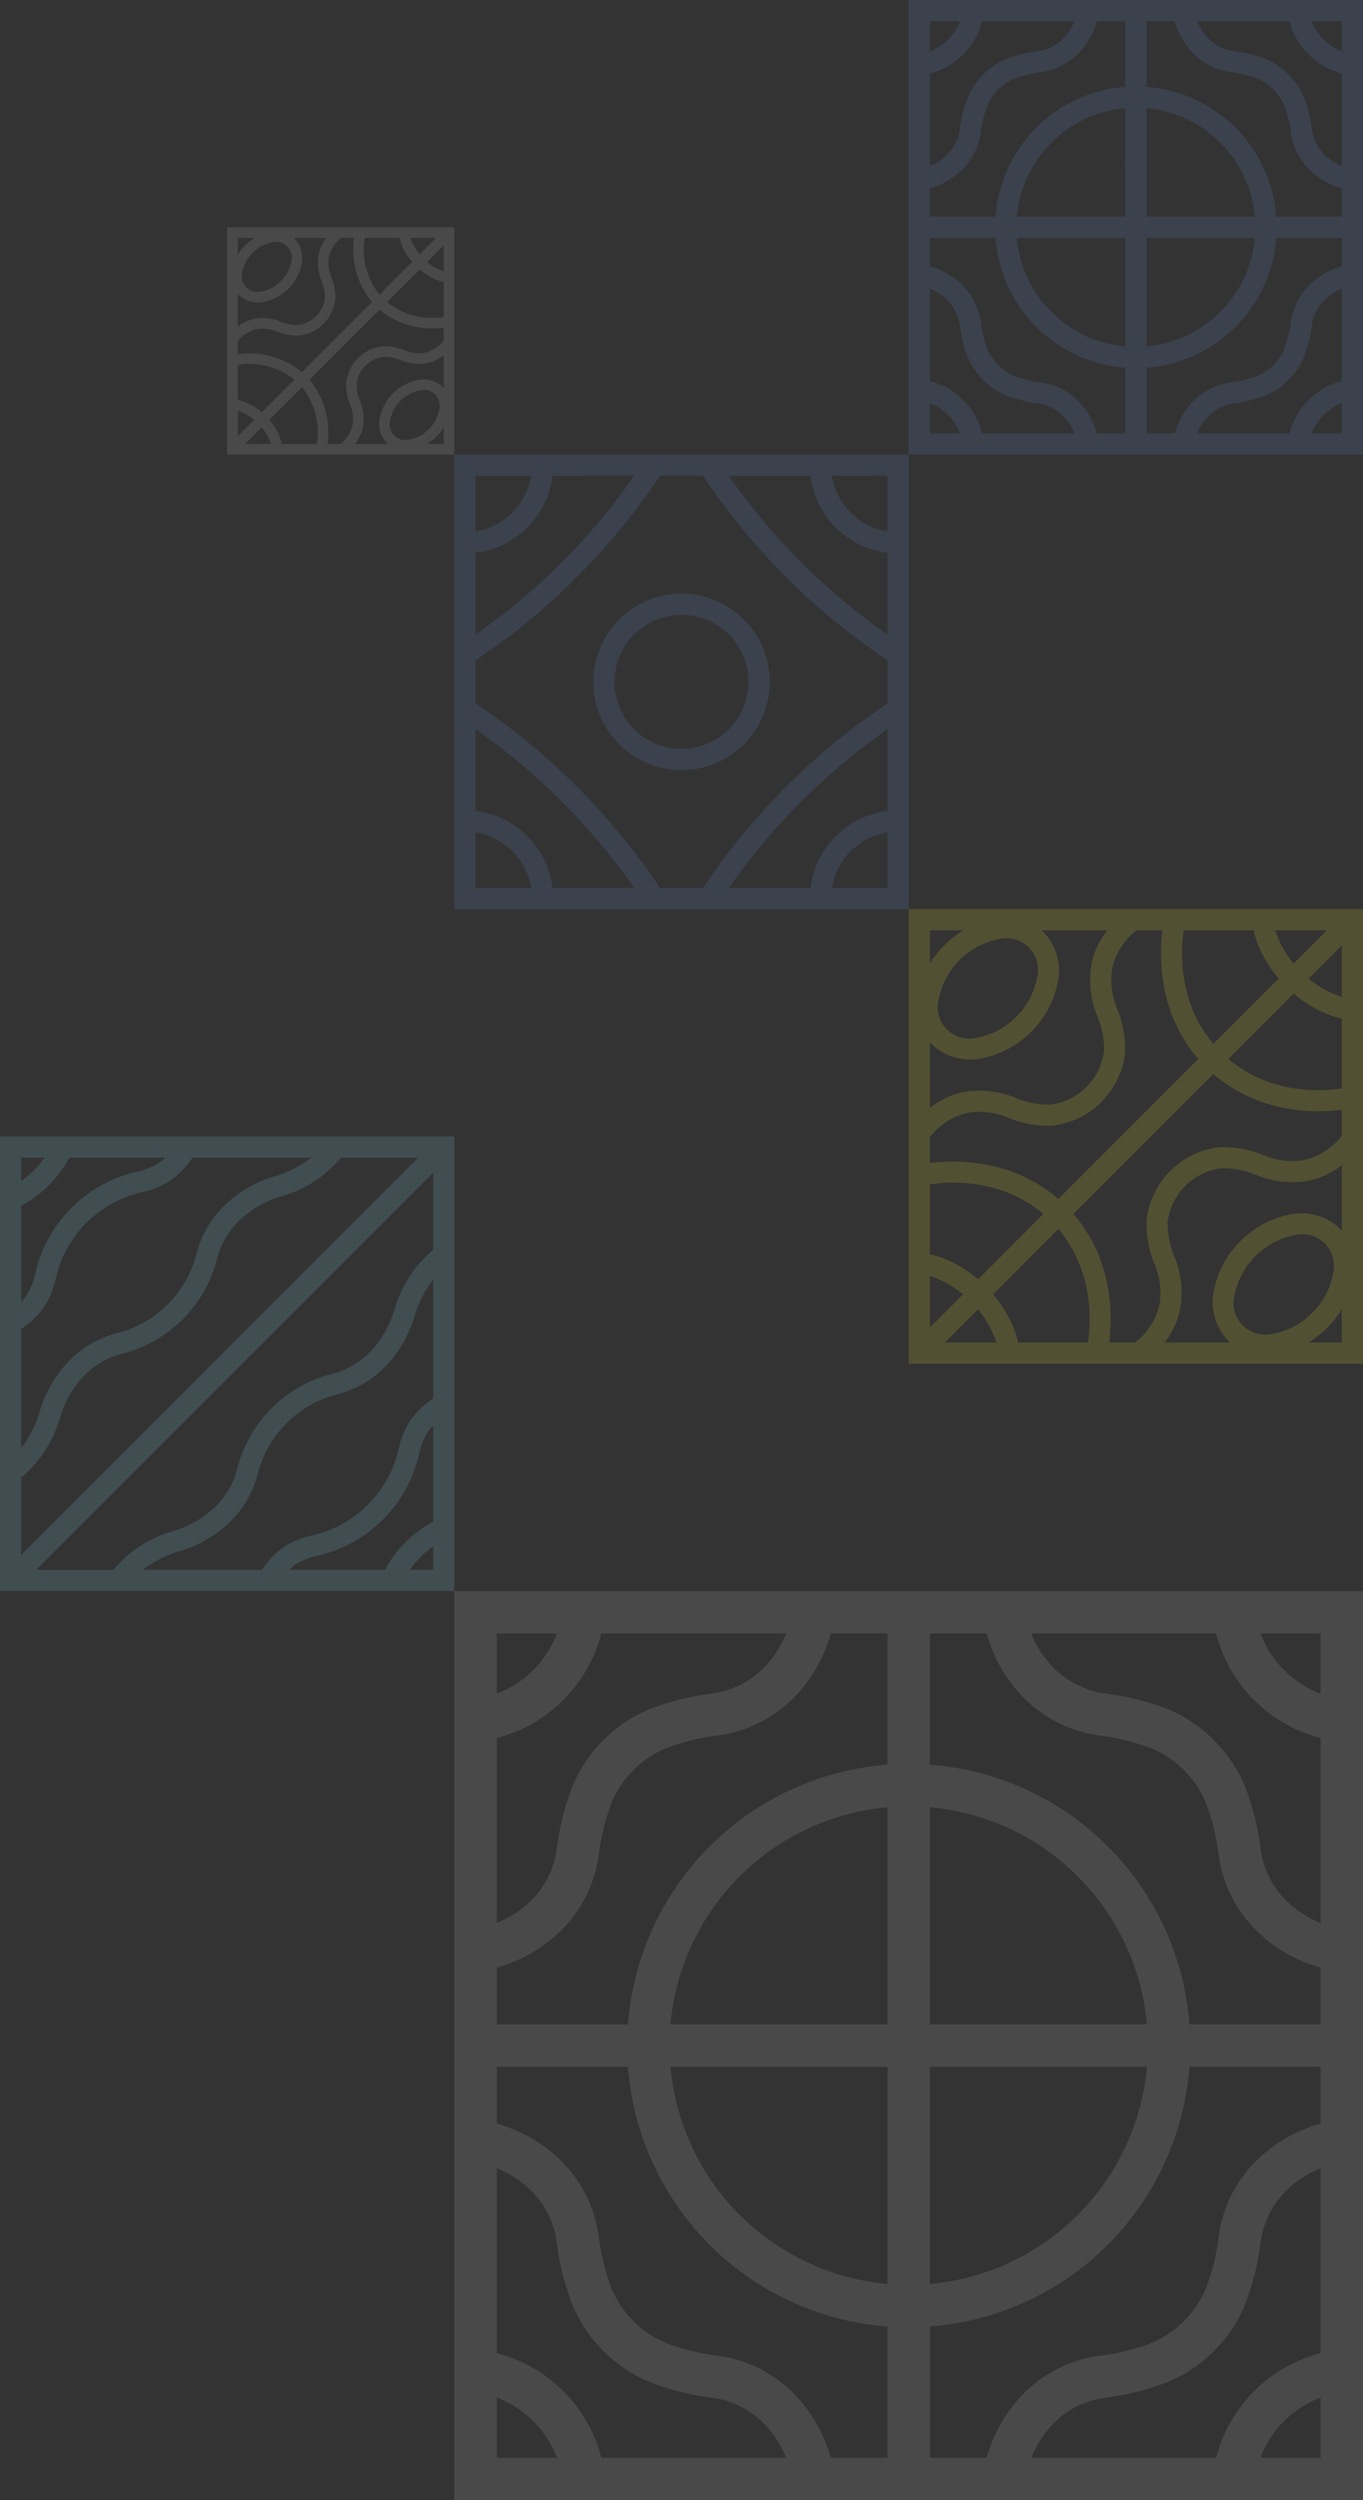 <svg xmlns="http://www.w3.org/2000/svg" width="240" height="440"><rect width="100%" height="100%" fill="#333333" stroke="none"/><defs><clipPath id="a"><path data-name="長方形 24" fill="none" d="M0 0h240v440H0z"/></clipPath></defs><g data-name="グループ 22"><g data-name="グループ 17" clip-path="url(#a)" fill-rule="evenodd" opacity=".15"><path data-name="パス 11" d="M161.867 0H240v80h-80V0zm55.66 22.471a24.693 24.693 0 017.192 15.661h11.548v-4.993a13.166 13.166 0 01-5.512-3.119 11.559 11.559 0 01-3.456-6.742 20.22 20.22 0 00-1.093-4.552 8.917 8.917 0 00-4.933-4.929 20.013 20.013 0 00-4.552-1.1 11.549 11.549 0 01-6.741-3.455 13.171 13.171 0 01-3.121-5.512h-4.992v11.552a24.69 24.69 0 0115.66 7.189m7.192 19.4a24.793 24.793 0 01-22.852 22.851v11.544h4.992a13.168 13.168 0 013.121-5.513 11.548 11.548 0 016.741-3.454 20.124 20.124 0 004.559-1.1 9 9 0 004.92-4.919 20.155 20.155 0 001.1-4.559 11.553 11.553 0 013.456-6.741 13.16 13.16 0 015.512-3.121v-4.993zm-26.585 22.846a24.786 24.786 0 01-22.851-22.851h-11.549v4.993a13.169 13.169 0 015.513 3.121 11.556 11.556 0 013.454 6.741 20.15 20.15 0 001.1 4.559 9 9 0 004.923 4.922 20.127 20.127 0 004.558 1.1 11.551 11.551 0 016.742 3.454 13.188 13.188 0 013.12 5.513h4.993zm-22.851-26.585a24.784 24.784 0 0122.851-22.85V3.733h-4.993a13.19 13.19 0 01-3.12 5.512 11.552 11.552 0 01-6.742 3.455 20.127 20.127 0 00-4.558 1.1 8.93 8.93 0 00-4.921 4.92 20.14 20.14 0 00-1.1 4.558 11.562 11.562 0 01-3.454 6.742 13.176 13.176 0 01-5.513 3.119v4.993zm45.69 0a21.06 21.06 0 00-19.106-19.1v19.1zm-22.839-19.1a21.057 21.057 0 00-19.106 19.1h19.106zm-19.106 22.834a21.053 21.053 0 0019.106 19.1v-19.1zm22.839 19.1a21.055 21.055 0 0019.106-19.1h-19.106zm-38.133 6.09a12.823 12.823 0 018.315 6.79 12.843 12.843 0 01.89 2.415h16.27a9.176 9.176 0 00-1.872-2.931 7.868 7.868 0 00-4.6-2.347 23.445 23.445 0 01-5.4-1.33 12.588 12.588 0 01-6.993-6.993 23.442 23.442 0 01-1.33-5.405 7.874 7.874 0 00-2.347-4.6 9.159 9.159 0 00-2.931-1.872zm5.3 9.205q-.148-.4-.337-.782a9.138 9.138 0 00-4.178-4.178 9.085 9.085 0 00-.782-.338v5.3zm58.031 0a12.811 12.811 0 019.205-9.205V50.791a9.159 9.159 0 00-2.931 1.872 7.881 7.881 0 00-2.348 4.6 23.444 23.444 0 01-1.329 5.405 12.259 12.259 0 01-2.782 4.2v.007a12.258 12.258 0 01-4.212 2.782 23.449 23.449 0 01-5.4 1.33 7.871 7.871 0 00-4.6 2.347 9.142 9.142 0 00-1.872 2.931zm9.205-5.3c-.266.1-.526.212-.783.338a9.142 9.142 0 00-4.177 4.178q-.189.384-.337.782h5.3zm0-58.031a12.7 12.7 0 01-2.415-.889 12.765 12.765 0 01-3.443-2.457 12.765 12.765 0 01-2.457-3.443 12.775 12.775 0 01-.89-2.415h-16.27a9.157 9.157 0 001.872 2.932 7.873 7.873 0 004.6 2.346 23.552 23.552 0 015.4 1.33h.009a12.245 12.245 0 014.2 2.782l.007.008a12.222 12.222 0 012.782 4.2v.008a23.461 23.461 0 011.329 5.4 7.881 7.881 0 002.348 4.6 9.176 9.176 0 002.931 1.872zm-5.3-9.2q.148.4.337.782a9.04 9.04 0 001.742 2.436 9.093 9.093 0 002.435 1.743c.257.125.517.237.783.337v-5.3zm-58.031 0a12.843 12.843 0 01-.89 2.415 12.787 12.787 0 01-2.457 3.443 12.77 12.77 0 01-3.444 2.457 12.693 12.693 0 01-2.414.889v16.274a9.176 9.176 0 002.931-1.872 7.877 7.877 0 002.347-4.6 23.458 23.458 0 011.33-5.4 12.259 12.259 0 012.78-4.211h.009a12.259 12.259 0 014.2-2.782 23.548 23.548 0 015.4-1.33 7.873 7.873 0 004.6-2.346 9.191 9.191 0 001.872-2.932zm-9.205 5.3c.265-.1.524-.212.782-.337a9.1 9.1 0 002.436-1.743 9.04 9.04 0 001.742-2.436q.189-.384.337-.782h-5.3z" fill="#6c97e3"/><path data-name="パス 12" d="M83.733 280H240v160H80V280zm111.322 44.944a49.383 49.383 0 0114.381 31.322h23.1v-9.986a26.349 26.349 0 01-11.025-6.239 23.124 23.124 0 01-6.91-13.484 40.4 40.4 0 00-2.187-9.1 17.843 17.843 0 00-9.866-9.858 40.051 40.051 0 00-9.1-2.193 23.11 23.11 0 01-13.484-6.91 26.335 26.335 0 01-6.24-11.025h-9.986v23.1a49.378 49.378 0 0131.322 14.379m14.381 38.789a49.581 49.581 0 01-45.7 45.7v23.1h9.986a26.332 26.332 0 016.24-11.026 23.107 23.107 0 0113.484-6.908 40.277 40.277 0 009.117-2.194 18 18 0 009.846-9.845 40.3 40.3 0 002.192-9.116 23.109 23.109 0 016.91-13.484 26.332 26.332 0 0111.025-6.241v-9.986zm-53.169 45.7a49.577 49.577 0 01-45.7-45.7h-23.1v9.986a26.326 26.326 0 0111.025 6.241 23.1 23.1 0 016.909 13.484 40.294 40.294 0 002.194 9.116 17.99 17.99 0 009.845 9.845 40.29 40.29 0 009.117 2.194 23.107 23.107 0 0113.484 6.908 26.332 26.332 0 016.24 11.026h9.986zm-45.7-53.17a49.573 49.573 0 0145.7-45.7v-23.1h-9.986a26.335 26.335 0 01-6.24 11.025 23.11 23.11 0 01-13.484 6.91 40.241 40.241 0 00-9.117 2.193 17.863 17.863 0 00-9.845 9.846 40.266 40.266 0 00-2.194 9.116 23.117 23.117 0 01-6.909 13.484 26.343 26.343 0 01-11.025 6.239v9.986zm91.38 0a42.115 42.115 0 00-38.212-38.211v38.211zm-45.678-38.211a42.113 42.113 0 00-38.212 38.211h38.212zm-38.212 45.678a42.108 42.108 0 0038.212 38.21v-38.21zm45.678 38.21a42.11 42.11 0 0038.212-38.21h-38.219zm-76.266 12.18a25.6 25.6 0 0118.409 18.41h32.54a18.336 18.336 0 00-3.743-5.863 15.758 15.758 0 00-9.2-4.693 47 47 0 01-10.808-2.66 25.206 25.206 0 01-13.987-13.986 47.054 47.054 0 01-2.66-10.809 15.739 15.739 0 00-4.693-9.194 18.334 18.334 0 00-5.862-3.746zm10.595 18.41q-.3-.795-.675-1.564a18.284 18.284 0 00-8.356-8.357q-.77-.377-1.564-.674v10.6zm116.062 0a25.621 25.621 0 0118.409-18.41v-32.544a18.334 18.334 0 00-5.862 3.746 15.739 15.739 0 00-4.693 9.194 47.054 47.054 0 01-2.66 10.809 24.507 24.507 0 01-5.565 8.407v.015a24.527 24.527 0 01-8.422 5.564 47.017 47.017 0 01-10.808 2.66 15.761 15.761 0 00-9.2 4.693 18.376 18.376 0 00-3.745 5.863zm18.409-10.6q-.795.3-1.565.674a18.288 18.288 0 00-8.355 8.357 17.636 17.636 0 00-.675 1.564h10.6zm0-116.062a25.607 25.607 0 01-18.409-18.409h-32.549a18.387 18.387 0 003.745 5.863 15.747 15.747 0 009.2 4.693 46.964 46.964 0 0110.808 2.661h.015a24.457 24.457 0 018.392 5.562l.015.017a24.48 24.48 0 015.565 8.391v.016a47.048 47.048 0 012.66 10.807 15.741 15.741 0 004.693 9.2 18.38 18.38 0 005.862 3.744zm-10.6-18.409c.2.53.423 1.051.675 1.565a18.289 18.289 0 008.355 8.357q.77.373 1.565.674v-10.6zm-116.062 0a25.6 25.6 0 01-18.409 18.409v32.541a18.38 18.38 0 005.862-3.744 15.747 15.747 0 004.693-9.2 47.048 47.048 0 012.66-10.807 24.512 24.512 0 015.564-8.424h.015a24.5 24.5 0 018.408-5.562 46.951 46.951 0 0110.808-2.661 15.747 15.747 0 009.2-4.693 18.347 18.347 0 003.743-5.863zm-18.409 10.6q.795-.3 1.564-.674a18.285 18.285 0 008.356-8.357q.378-.771.675-1.565H87.467z" fill="#c6c6c6"/><path data-name="パス 13" d="M80 158.133V80h80v80H80zm40-53.663a15.525 15.525 0 00-10.981 26.5l.007.008A15.528 15.528 0 10120 104.47m8.341 7.189a11.795 11.795 0 00-16.683 0h-.007a11.813 11.813 0 000 16.682l.007.008a11.814 11.814 0 0016.683 0v-.008a11.793 11.793 0 000-16.682m-44.608 31.056a15.534 15.534 0 0113.553 13.552h14.4a113.586 113.586 0 00-27.954-27.954zm9.783 13.552a11.8 11.8 0 00-9.783-9.783v9.783zM83.733 123.8a117.135 117.135 0 0132.471 32.47h7.596a117.136 117.136 0 0132.47-32.471V116.2a117.128 117.128 0 01-32.47-32.466h-7.6a117.114 117.114 0 01-32.47 32.47zm58.982 32.47a15.555 15.555 0 0113.552-13.552v-14.4a113.677 113.677 0 00-27.954 27.954zm13.552-9.783a11.771 11.771 0 00-6.475 3.308h-.007a11.755 11.755 0 00-3.3 6.475h9.783zm0-49.2a15.5 15.5 0 01-9.108-4.437l-.007-.007a15.5 15.5 0 01-4.436-9.107h-14.4a113.632 113.632 0 0027.955 27.953zm-9.784-13.551a11.75 11.75 0 003.3 6.474l.007.008a11.756 11.756 0 006.475 3.3v-9.784zm-49.2 0a15.537 15.537 0 01-13.55 13.55v14.4a113.632 113.632 0 0027.954-27.954zm-13.55 9.781a11.748 11.748 0 006.475-3.3v-.008a11.768 11.768 0 003.308-6.474h-9.783z" fill="#6c97e3"/><path data-name="パス 14" d="M40 79.067V40h40v40H40zm1.867-16.726A14.563 14.563 0 0153.179 65.5L65.5 53.179a14.57 14.57 0 01-3.16-11.313h-2.29a5.964 5.964 0 00-2.127 3.311 6.432 6.432 0 00.409 3.538 9.479 9.479 0 01.731 3.823 7.284 7.284 0 01-6.525 6.525 9.487 9.487 0 01-3.824-.73 6.429 6.429 0 00-3.537-.41 5.971 5.971 0 00-3.311 2.128zm12.633 4.48a14.563 14.563 0 013.16 11.312h2.292a5.969 5.969 0 002.127-3.31 6.433 6.433 0 00-.411-3.538 9.474 9.474 0 01-.729-3.822 7.284 7.284 0 016.525-6.527 9.471 9.471 0 013.822.731 6.445 6.445 0 003.539.41 5.968 5.968 0 003.309-2.127v-2.292A14.56 14.56 0 0166.822 54.5zm1.286 11.312a12.727 12.727 0 00-2.61-9.989L47.43 73.89a11.339 11.339 0 011.45 2.173 8.512 8.512 0 01.751 2.07zm-3.93-11.309a12.73 12.73 0 00-9.989-2.609v6.154a8.511 8.511 0 012.071.752 11.326 11.326 0 012.172 1.449zm12.359-24.958a12.737 12.737 0 002.61 9.99l5.748-5.748a11.157 11.157 0 01-1.452-2.171 8.58 8.58 0 01-.752-2.071zm3.93 11.31a12.725 12.725 0 009.988 2.608v-6.153a8.59 8.59 0 01-2.07-.752 11.175 11.175 0 01-2.17-1.451zm4.141-11.31a7.2 7.2 0 00.5 1.232 9.162 9.162 0 001.11 1.688l2.919-2.92zm2.928 4.24a9.213 9.213 0 001.688 1.11 7.211 7.211 0 001.231.5v-4.53zm-27.5 32.027a7.228 7.228 0 00-.5-1.232 9.119 9.119 0 00-1.114-1.686l-2.918 2.918zm-2.929-4.238a9.118 9.118 0 00-1.685-1.112 7.294 7.294 0 00-1.231-.5v4.527zm33.348-11.376a7.037 7.037 0 01-2.938 1.381 8.238 8.238 0 01-4.559-.49 7.781 7.781 0 00-3.078-.614 5.451 5.451 0 00-4.758 4.761 7.806 7.806 0 00.613 3.079 8.218 8.218 0 01.49 4.559 7.028 7.028 0 01-1.38 2.938H68.3a3.916 3.916 0 01-.2-.187 4.883 4.883 0 01-1.245-4.276 8.526 8.526 0 016.817-6.818 4.89 4.89 0 014.275 1.248c.064.065.127.132.186.2zm-2.612 13a6.272 6.272 0 001.827-3.415A2.784 2.784 0 0073.94 68.7a6.682 6.682 0 00-5.24 5.24 2.784 2.784 0 003.407 3.408 6.27 6.27 0 003.416-1.828m2.612-.314a8.994 8.994 0 01-2.928 2.927h2.928zM41.867 57.481a7.041 7.041 0 012.939-1.381 8.236 8.236 0 014.559.49 7.782 7.782 0 003.079.614 5.454 5.454 0 004.76-4.761 7.768 7.768 0 00-.614-3.079 8.236 8.236 0 01-.489-4.559 7.052 7.052 0 011.381-2.939H51.7c.069.06.136.123.2.188a4.889 4.889 0 011.245 4.276 8.522 8.522 0 01-6.817 6.818 4.879 4.879 0 01-4.273-1.248 3.91 3.91 0 01-.188-.2zM43.16 43.16a8.94 8.94 0 011.64-1.294h-2.93V44.8a8.928 8.928 0 011.29-1.64m4.736-.508a6.682 6.682 0 00-5.243 5.248 2.785 2.785 0 003.408 3.4 6.689 6.689 0 005.239-5.239 2.785 2.785 0 00-3.4-3.409" fill="#c6c6c6"/><path data-name="パス 15" d="M160 238.133V160h80v80h-80zm3.733-33.451c4.515-.564 14.456-.776 22.625 6.32L211 186.357c-7.1-8.169-6.882-18.111-6.318-22.625H200.1a11.943 11.943 0 00-4.255 6.622 12.875 12.875 0 00.82 7.076 18.971 18.971 0 011.461 7.645 14.568 14.568 0 01-13.052 13.052 18.96 18.96 0 01-7.645-1.462 12.891 12.891 0 00-7.076-.82 11.947 11.947 0 00-6.622 4.257zM189 213.641c7.1 8.17 6.883 18.111 6.319 22.625h4.581a11.939 11.939 0 004.255-6.62 12.883 12.883 0 00-.821-7.076 18.974 18.974 0 01-1.461-7.645 14.568 14.568 0 0113.052-13.052 18.974 18.974 0 017.645 1.461 12.884 12.884 0 007.076.82 11.934 11.934 0 006.62-4.253v-4.586c-4.515.565-14.456.778-22.625-6.317zm2.572 22.625c.526-3.571 1.056-12.588-5.218-19.978l-11.493 11.493a22.449 22.449 0 012.9 4.345 17.064 17.064 0 011.5 4.14zm-7.858-22.618c-7.39-6.275-16.406-5.746-19.979-5.218v12.308a17 17 0 014.141 1.5 22.388 22.388 0 014.345 2.9zm24.719-49.916c-.527 3.574-1.056 12.59 5.217 19.979l11.5-11.5a22.4 22.4 0 01-2.9-4.341 17.1 17.1 0 01-1.5-4.142zm7.857 22.62c7.39 6.273 16.406 5.743 19.979 5.216v-12.306a17.062 17.062 0 01-4.141-1.5 22.436 22.436 0 01-4.342-2.9zm8.285-22.62a14.38 14.38 0 00.994 2.465 18.593 18.593 0 002.22 3.375l5.84-5.84zm5.854 8.48a18.488 18.488 0 003.375 2.22 14.413 14.413 0 002.465.994v-9.053zm-55 64.054a14.356 14.356 0 00-.994-2.464 18.44 18.44 0 00-2.223-3.373l-5.837 5.837zm-5.857-8.476a18.416 18.416 0 00-3.373-2.224 14.364 14.364 0 00-2.464-.993v9.054zm66.7-22.752a14.094 14.094 0 01-5.877 2.762 16.471 16.471 0 01-9.117-.98 15.556 15.556 0 00-6.157-1.228 10.909 10.909 0 00-9.524 9.522 15.573 15.573 0 001.229 6.158 16.473 16.473 0 01.981 9.118 14.106 14.106 0 01-2.763 5.876H216.6a9.931 9.931 0 01-.4-.373 9.773 9.773 0 01-2.493-8.553 17.051 17.051 0 0113.636-13.635 9.768 9.768 0 018.553 2.492q.193.193.374.4zm-5.226 26a12.535 12.535 0 003.656-6.831 5.57 5.57 0 00-6.817-6.816 13.37 13.37 0 00-10.486 10.486 5.57 5.57 0 006.817 6.817 12.539 12.539 0 006.83-3.656m5.226-.63a18 18 0 01-5.856 5.855h5.856zm-72.534-35.448a14.113 14.113 0 015.879-2.764 16.47 16.47 0 019.117.981 15.574 15.574 0 006.157 1.228 10.906 10.906 0 009.524-9.523 15.592 15.592 0 00-1.229-6.157 16.452 16.452 0 01-.98-9.117 14.1 14.1 0 012.763-5.879H183.4c.137.121.269.245.4.376a9.77 9.77 0 012.493 8.553 17.053 17.053 0 01-13.632 13.642 9.775 9.775 0 01-8.553-2.493 8.793 8.793 0 01-.375-.4zm2.588-28.643a17.878 17.878 0 013.272-2.588h-5.86v5.861a17.807 17.807 0 012.588-3.273m9.47-1.016A13.374 13.374 0 00165.3 175.79a5.57 5.57 0 006.817 6.817 13.371 13.371 0 0010.485-10.486 5.569 5.569 0 00-6.816-6.817" fill="#fffa32"/><path data-name="パス 16" d="M78.134 280H0v-80h80v80zm-58.183-3.733a21.3 21.3 0 0110.423-6.79 18.08 18.08 0 007.462-4.23 14.518 14.518 0 003.948-6.781 22.981 22.981 0 0116.682-16.682 14.518 14.518 0 006.781-3.948 18.08 18.08 0 004.23-7.462 21.3 21.3 0 016.79-10.423v-13.578L6.373 276.267zM76.267 225.2a18.7 18.7 0 00-3.217 6.251 21.76 21.76 0 01-5.135 8.979 18.192 18.192 0 01-8.5 4.953 19.327 19.327 0 00-14.029 14.029 18.192 18.192 0 01-4.953 8.5 21.76 21.76 0 01-8.979 5.135 18.7 18.7 0 00-6.251 3.217h20.916a14.829 14.829 0 014.035-4.144 15.885 15.885 0 015.153-2 20.16 20.16 0 0014.811-14.811 15.923 15.923 0 012.005-5.154 14.84 14.84 0 014.144-4.034zm0 46.96a17.292 17.292 0 00-4.1 4.105h4.1zm-8.443 4.105a18.976 18.976 0 013.581-4.855l.007-.007a18.933 18.933 0 014.855-3.579v-16.9a7.877 7.877 0 00-1.023 1.253 12.759 12.759 0 00-1.509 4.015 23.832 23.832 0 01-17.54 17.539 12.772 12.772 0 00-4.014 1.509 7.93 7.93 0 00-1.254 1.023zM3.733 254.8a18.68 18.68 0 003.218-6.253 21.774 21.774 0 015.136-8.979 18.2 18.2 0 018.5-4.953 19.312 19.312 0 0014.028-14.028 18.2 18.2 0 014.953-8.5 21.774 21.774 0 018.979-5.136 18.679 18.679 0 006.253-3.218H33.885a14.87 14.87 0 01-4.037 4.146 15.934 15.934 0 01-5.152 2.005A20.158 20.158 0 009.884 224.7a15.92 15.92 0 01-2 5.152 14.856 14.856 0 01-4.146 4.037zm56.318-51.068a21.294 21.294 0 01-10.423 6.792 18.081 18.081 0 00-7.463 4.231 14.5 14.5 0 00-3.946 6.78 22.992 22.992 0 01-16.683 16.683 14.5 14.5 0 00-6.78 3.947 18.064 18.064 0 00-4.231 7.462 21.294 21.294 0 01-6.792 10.423v13.576l69.894-69.894zm-47.871 0a18.966 18.966 0 01-3.58 4.858l-.007.007a18.966 18.966 0 01-4.857 3.583v16.9a7.872 7.872 0 001.024-1.254 12.775 12.775 0 001.51-4.016 23.833 23.833 0 0117.539-17.539 12.775 12.775 0 004.016-1.51 7.983 7.983 0 001.254-1.024zm-8.447 4.108a16.464 16.464 0 002.223-1.876l.009-.008a16.6 16.6 0 001.875-2.223H3.733z" fill="#8ae1ff"/></g></g></svg>